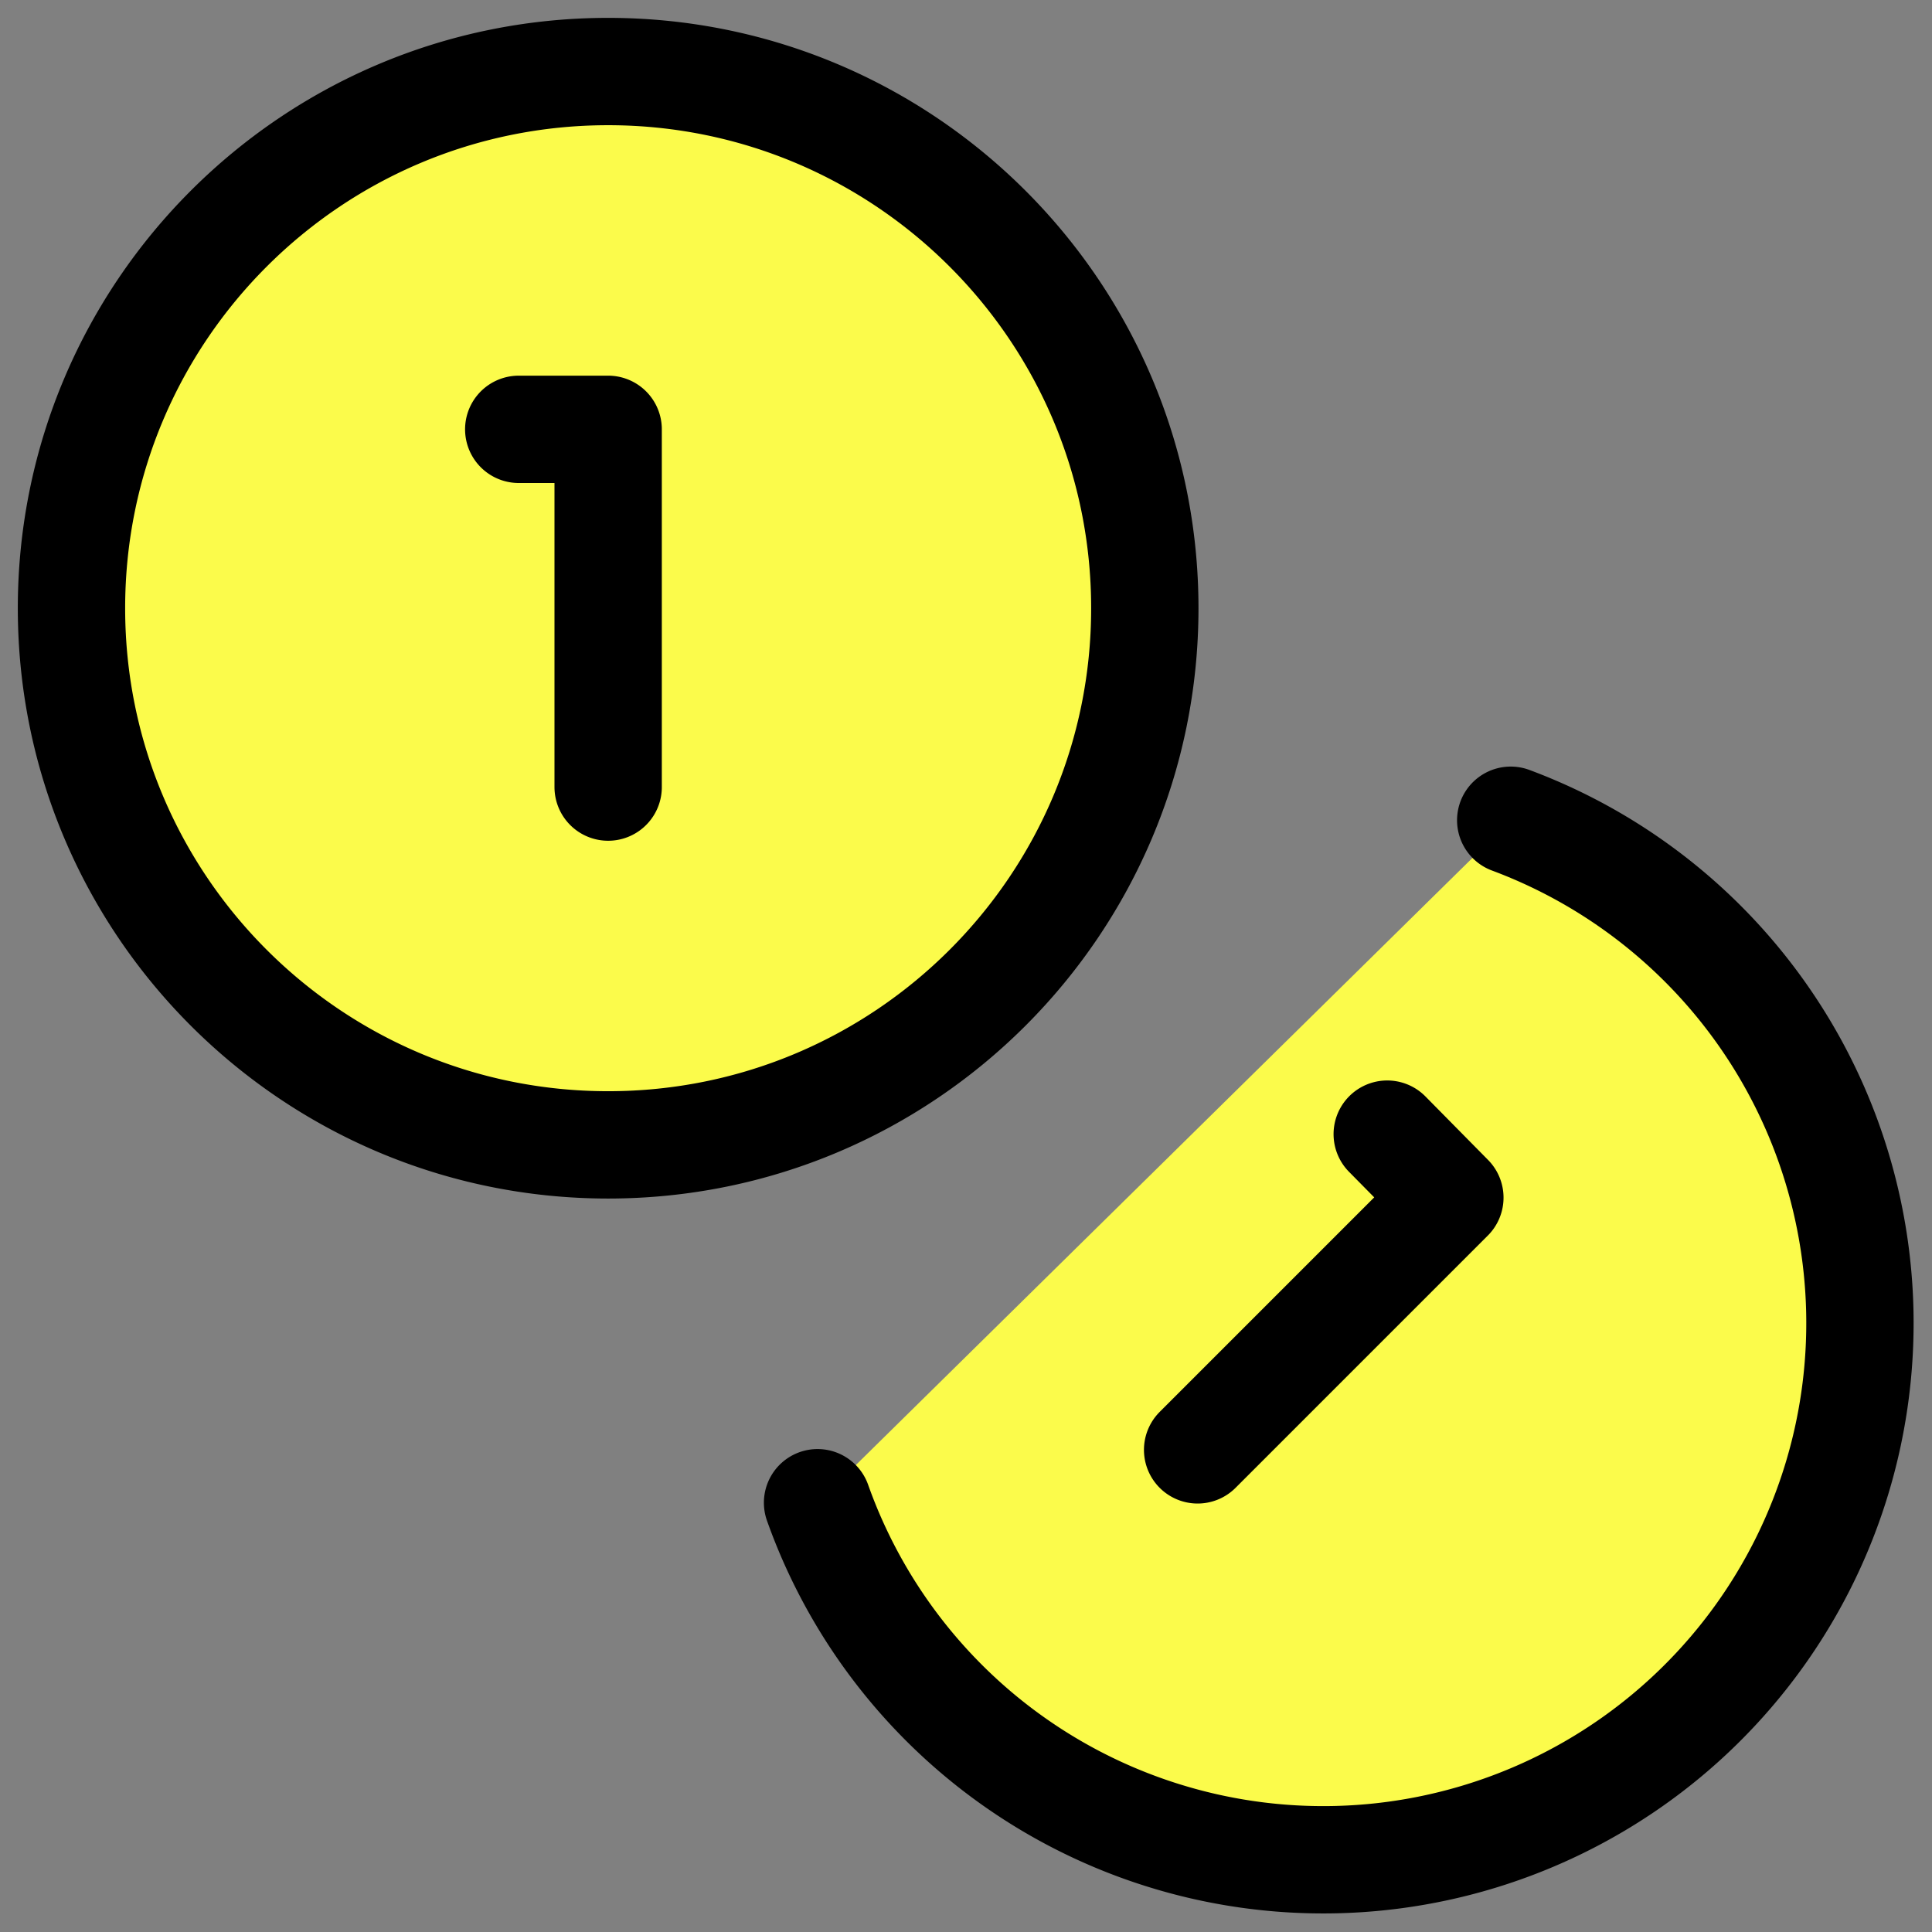 <svg xmlns="http://www.w3.org/2000/svg" width="36" height="36" fill="none"><rect width="100%" height="100%" fill="#808080" stroke="none"/><path fill="#FBFB4B" d="M11.333 21.334c5.523 0 10-4.477 10-10s-4.477-10-10-10c-5.522 0-10 4.477-10 10s4.478 10 10 10ZM28.15 15.284a10 10 0 1 1-12.916 12.717"/><path fill="#FBFB4B" d="M9.667 8h1.666v6.667M25.85 21.134l1.167 1.183-4.7 4.7"/><path stroke="#000" stroke-linecap="round" stroke-linejoin="round" stroke-width="2" d="M28.15 15.284a10 10 0 1 1-12.916 12.717M9.666 8h1.666v6.666m14.517 6.467 1.167 1.183-4.7 4.7m-.984-15.683c0 5.523-4.477 10-10 10-5.522 0-10-4.477-10-10s4.478-10 10-10c5.523 0 10 4.477 10 10Z"/></svg>